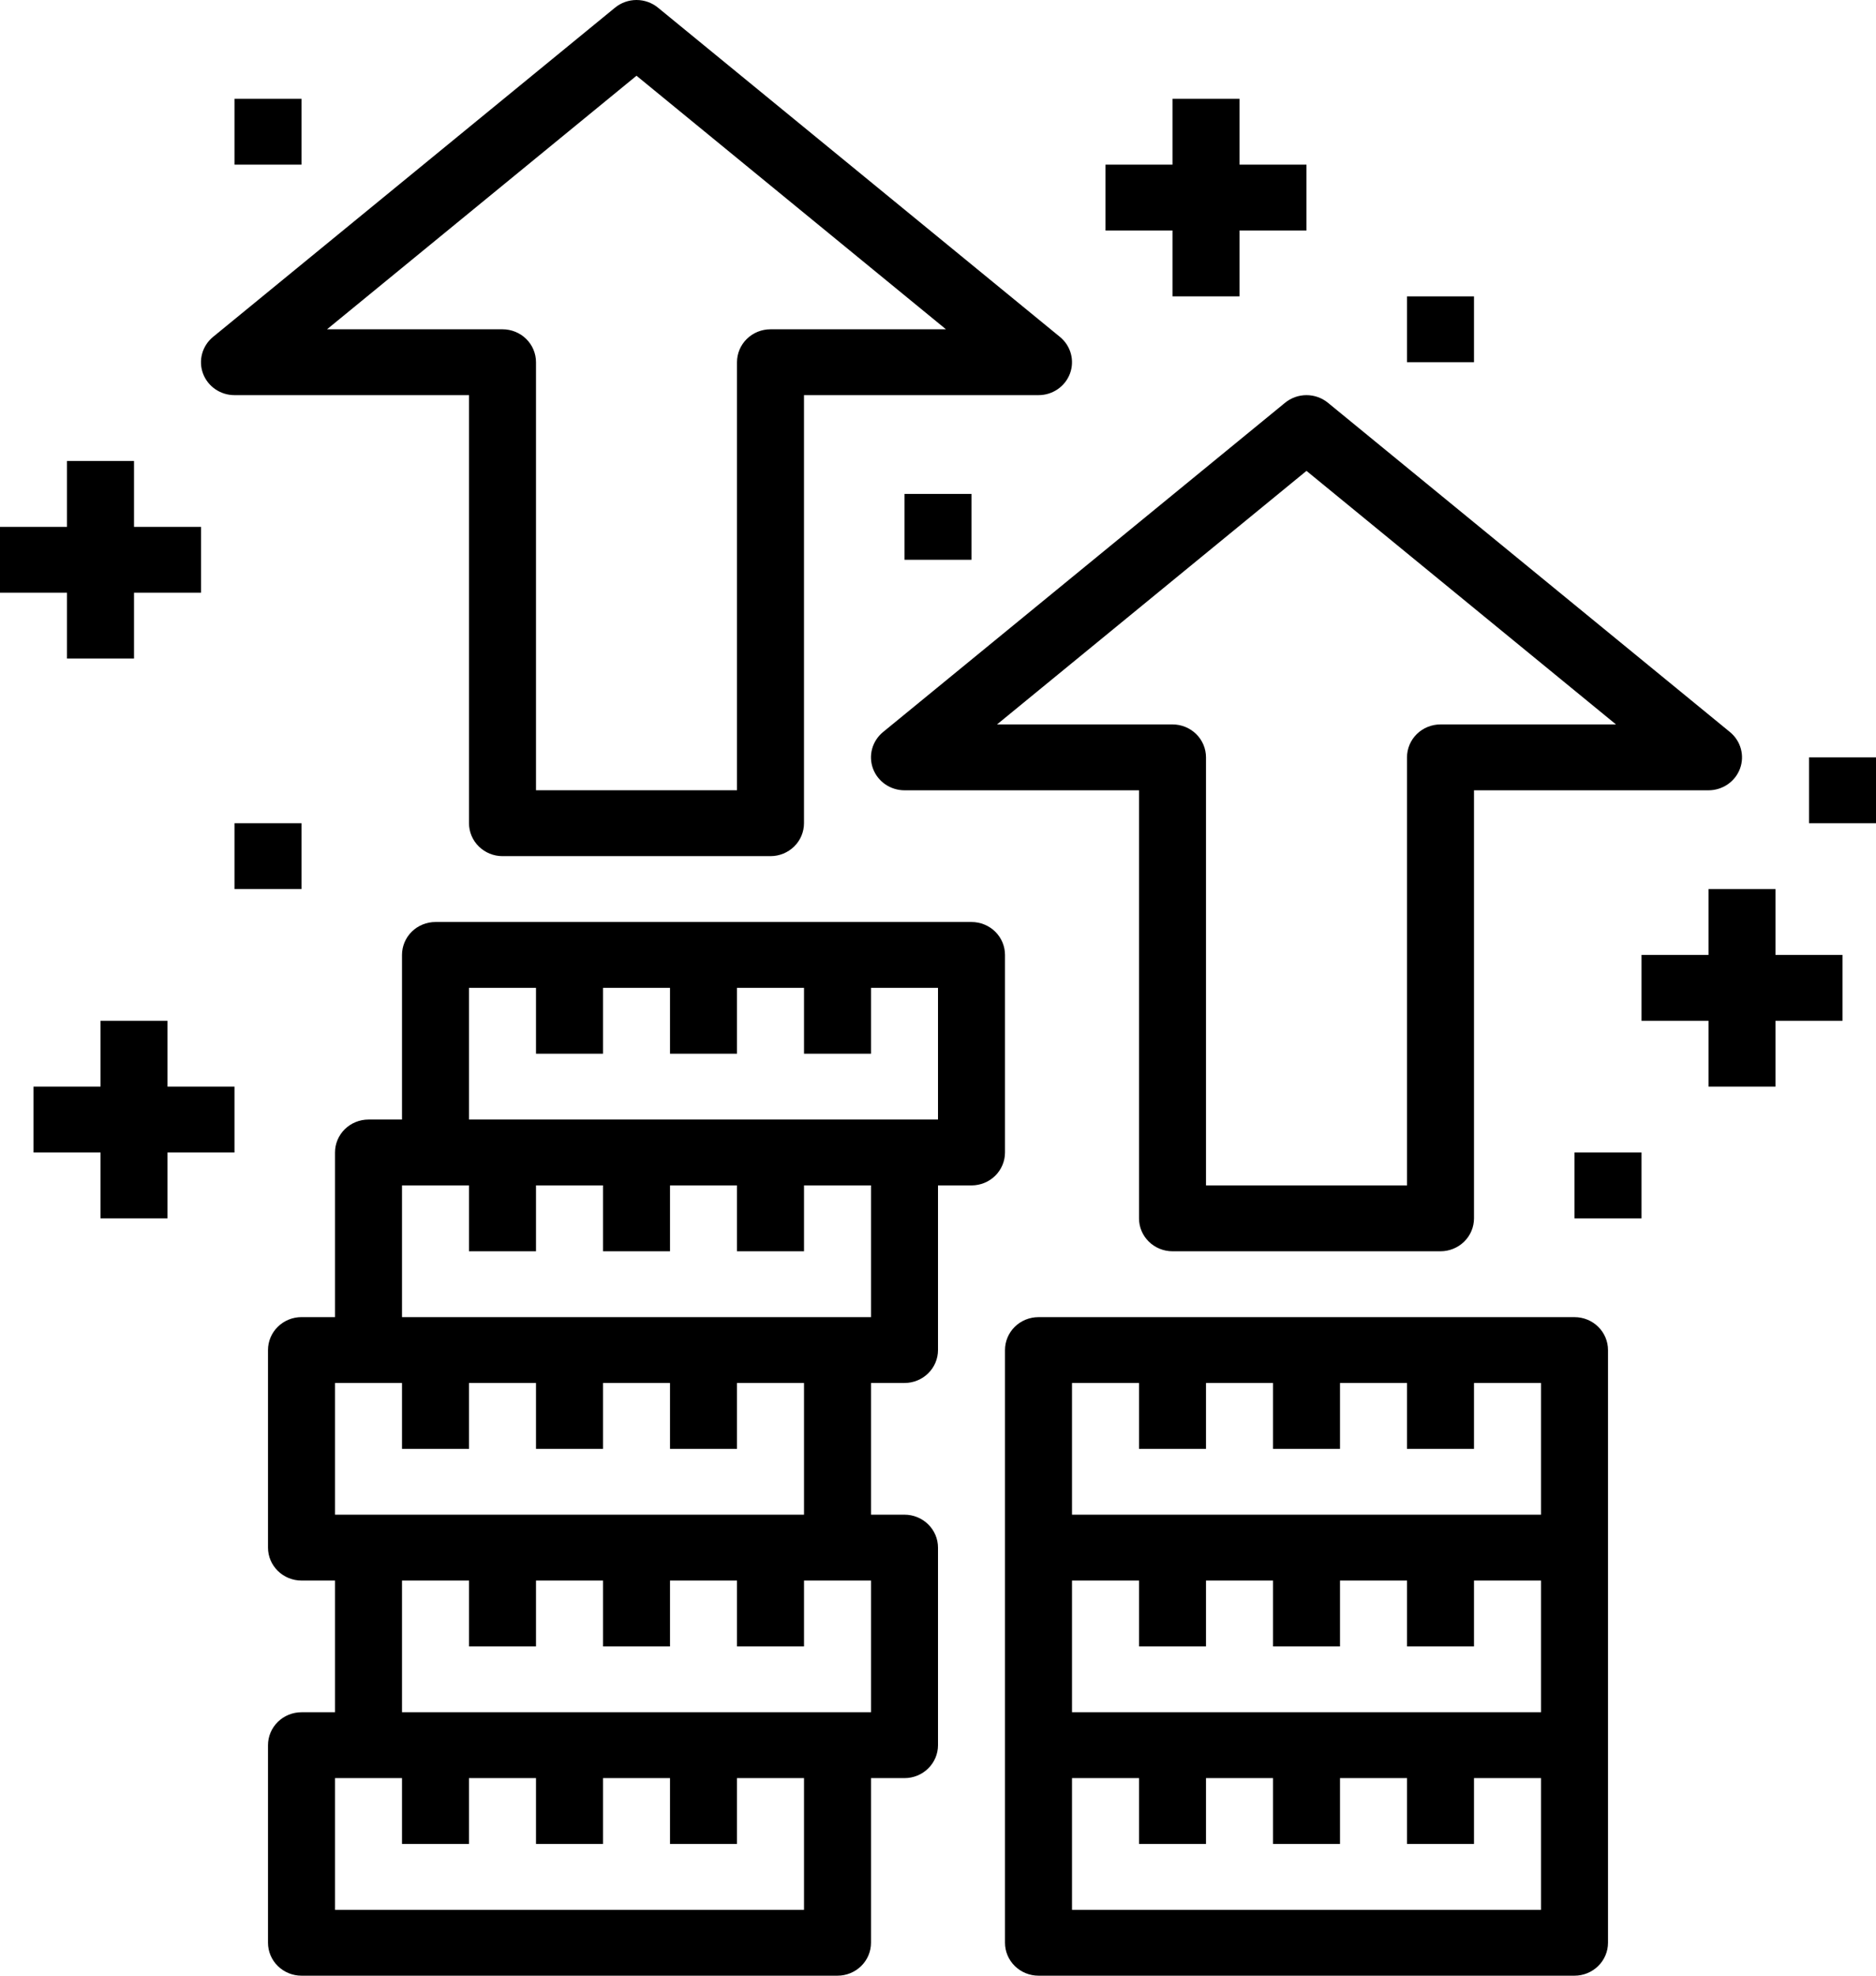 <svg width="76" height="80" viewBox="0 0 76 80" fill="none" xmlns="http://www.w3.org/2000/svg">
<path d="M42.072 80H63.786C64.146 80 64.491 79.859 64.745 79.609C65 79.359 65.143 79.02 65.143 78.667V54.667C65.143 54.313 65 53.974 64.745 53.724C64.491 53.474 64.146 53.334 63.786 53.334H42.072C41.712 53.334 41.366 53.474 41.112 53.724C40.857 53.974 40.714 54.313 40.714 54.667V78.667C40.714 79.02 40.857 79.359 41.112 79.609C41.366 79.859 41.712 80 42.072 80ZM43.429 56H46.143V58.667H48.857V56H51.572V58.667H54.286V56H57V58.667H59.714V56H62.429V61.333H43.429V56ZM43.429 64H46.143V66.667H48.857V64H51.572V66.667H54.286V64H57V66.667H59.714V64H62.429V69.333H43.429V64ZM43.429 72H46.143V74.667H48.857V72H51.572V74.667H54.286V72H57V74.667H59.714V72H62.429V77.333H43.429V72Z" fill="black"/>
<path d="M36.643 56C37.003 56 37.348 55.859 37.602 55.609C37.857 55.359 38 55.02 38 54.667V48H39.357C39.717 48 40.062 47.86 40.317 47.61C40.571 47.359 40.714 47.02 40.714 46.667V38.667C40.714 38.313 40.571 37.974 40.317 37.724C40.062 37.474 39.717 37.334 39.357 37.334H17.643C17.283 37.334 16.938 37.474 16.683 37.724C16.429 37.974 16.286 38.313 16.286 38.667V45.333H14.929C14.569 45.333 14.223 45.474 13.969 45.724C13.714 45.974 13.572 46.313 13.572 46.667V53.333H12.214C11.854 53.333 11.509 53.474 11.255 53.724C11 53.974 10.857 54.313 10.857 54.667V62.667C10.857 63.02 11 63.359 11.255 63.609C11.509 63.859 11.854 64 12.214 64H13.572V69.333H12.214C11.854 69.333 11.509 69.474 11.255 69.724C11 69.974 10.857 70.313 10.857 70.667V78.666C10.857 79.02 11 79.359 11.255 79.609C11.509 79.859 11.854 80 12.214 80H33.929C34.288 80 34.634 79.859 34.888 79.609C35.143 79.359 35.286 79.02 35.286 78.666V72H36.643C37.003 72 37.348 71.859 37.602 71.609C37.857 71.359 38 71.02 38 70.667V62.667C38 62.313 37.857 61.974 37.602 61.724C37.348 61.474 37.003 61.333 36.643 61.333H35.286V56H36.643ZM19 40H21.714V42.667H24.429V40H27.143V42.667H29.857V40H32.572V42.667H35.286V40H38V45.333H19V40ZM13.572 56H16.286V58.667H19V56H21.714V58.667H24.429V56H27.143V58.667H29.857V56H32.572V61.333H13.572V56ZM32.572 77.333H13.572V72H16.286V74.666H19V72H21.714V74.666H24.429V72H27.143V74.666H29.857V72H32.572V77.333ZM35.286 69.333H16.286V64H19V66.667H21.714V64H24.429V66.667H27.143V64H29.857V66.667H32.572V64H35.286V69.333ZM16.286 53.333V48H19V50.667H21.714V48H24.429V50.667H27.143V48H29.857V50.667H32.572V48H35.286V53.333H16.286Z" fill="black"/>
<path d="M9.5 16H19V33.334C19 33.687 19.143 34.026 19.398 34.276C19.652 34.526 19.997 34.667 20.357 34.667H31.214C31.574 34.667 31.919 34.526 32.174 34.276C32.428 34.026 32.571 33.687 32.571 33.334V16H42.071C42.35 16.001 42.623 15.916 42.851 15.759C43.079 15.602 43.253 15.379 43.348 15.122C43.443 14.864 43.455 14.584 43.382 14.319C43.309 14.055 43.156 13.819 42.941 13.643L26.656 0.31C26.412 0.11 26.104 0 25.786 0C25.468 0 25.16 0.11 24.916 0.31L8.63 13.643C8.416 13.819 8.262 14.055 8.189 14.319C8.116 14.584 8.128 14.864 8.223 15.122C8.318 15.379 8.492 15.602 8.72 15.759C8.949 15.916 9.221 16.001 9.5 16ZM25.786 3.067L38.323 13.334H31.214C30.854 13.334 30.509 13.474 30.255 13.724C30 13.974 29.857 14.313 29.857 14.667V32H21.714V14.667C21.714 14.313 21.571 13.974 21.317 13.724C21.062 13.474 20.717 13.334 20.357 13.334H13.248L25.786 3.067Z" fill="black"/>
<path d="M52.059 16.31L35.773 29.643C35.559 29.819 35.405 30.055 35.332 30.319C35.259 30.584 35.271 30.864 35.366 31.122C35.461 31.379 35.635 31.602 35.863 31.759C36.092 31.916 36.364 32.001 36.643 32.001H46.143V49.334C46.143 49.687 46.286 50.026 46.54 50.276C46.795 50.526 47.14 50.667 47.5 50.667H58.357C58.717 50.667 59.062 50.526 59.317 50.276C59.571 50.026 59.714 49.687 59.714 49.334V32.001H69.214C69.493 32.001 69.765 31.916 69.994 31.759C70.222 31.602 70.396 31.379 70.491 31.122C70.586 30.864 70.598 30.584 70.525 30.319C70.452 30.055 70.298 29.819 70.084 29.643L53.798 16.31C53.554 16.11 53.246 16 52.928 16C52.611 16 52.303 16.11 52.059 16.31ZM65.466 29.334H58.357C57.997 29.334 57.652 29.474 57.397 29.724C57.143 29.974 57 30.314 57 30.667V48H48.857V30.667C48.857 30.314 48.714 29.974 48.46 29.724C48.205 29.474 47.86 29.334 47.5 29.334H40.391L52.928 19.067L65.466 29.334Z" fill="black"/>
<path d="M2.714 26.667H5.429V24H8.143V21.334H5.429V18.667H2.714V21.334H0V24H2.714V26.667Z" fill="black"/>
<path d="M6.786 49.333V46.667H9.5V44H6.786V41.334H4.071V44H1.357V46.667H4.071V49.333H6.786Z" fill="black"/>
<path d="M47.5 12H50.214V9.334H52.928V6.667H50.214V4H47.5V6.667H44.786V9.334H47.5V12Z" fill="black"/>
<path d="M69.214 36.001V38.667H66.5V41.334H69.214V44H71.929V41.334H74.643V38.667H71.929V36.001H69.214Z" fill="black"/>
<path d="M12.214 33.334H9.5V36H12.214V33.334Z" fill="black"/>
<path d="M12.214 4H9.5V6.667H12.214V4Z" fill="black"/>
<path d="M59.714 12.001H57V14.667H59.714V12.001Z" fill="black"/>
<path d="M39.357 20H36.643V22.667H39.357V20Z" fill="black"/>
<path d="M66.5 46.667H63.786V49.334H66.5V46.667Z" fill="black"/>
<path d="M76 30.667H73.286V33.334H76V30.667Z" fill="black"/>
</svg>
